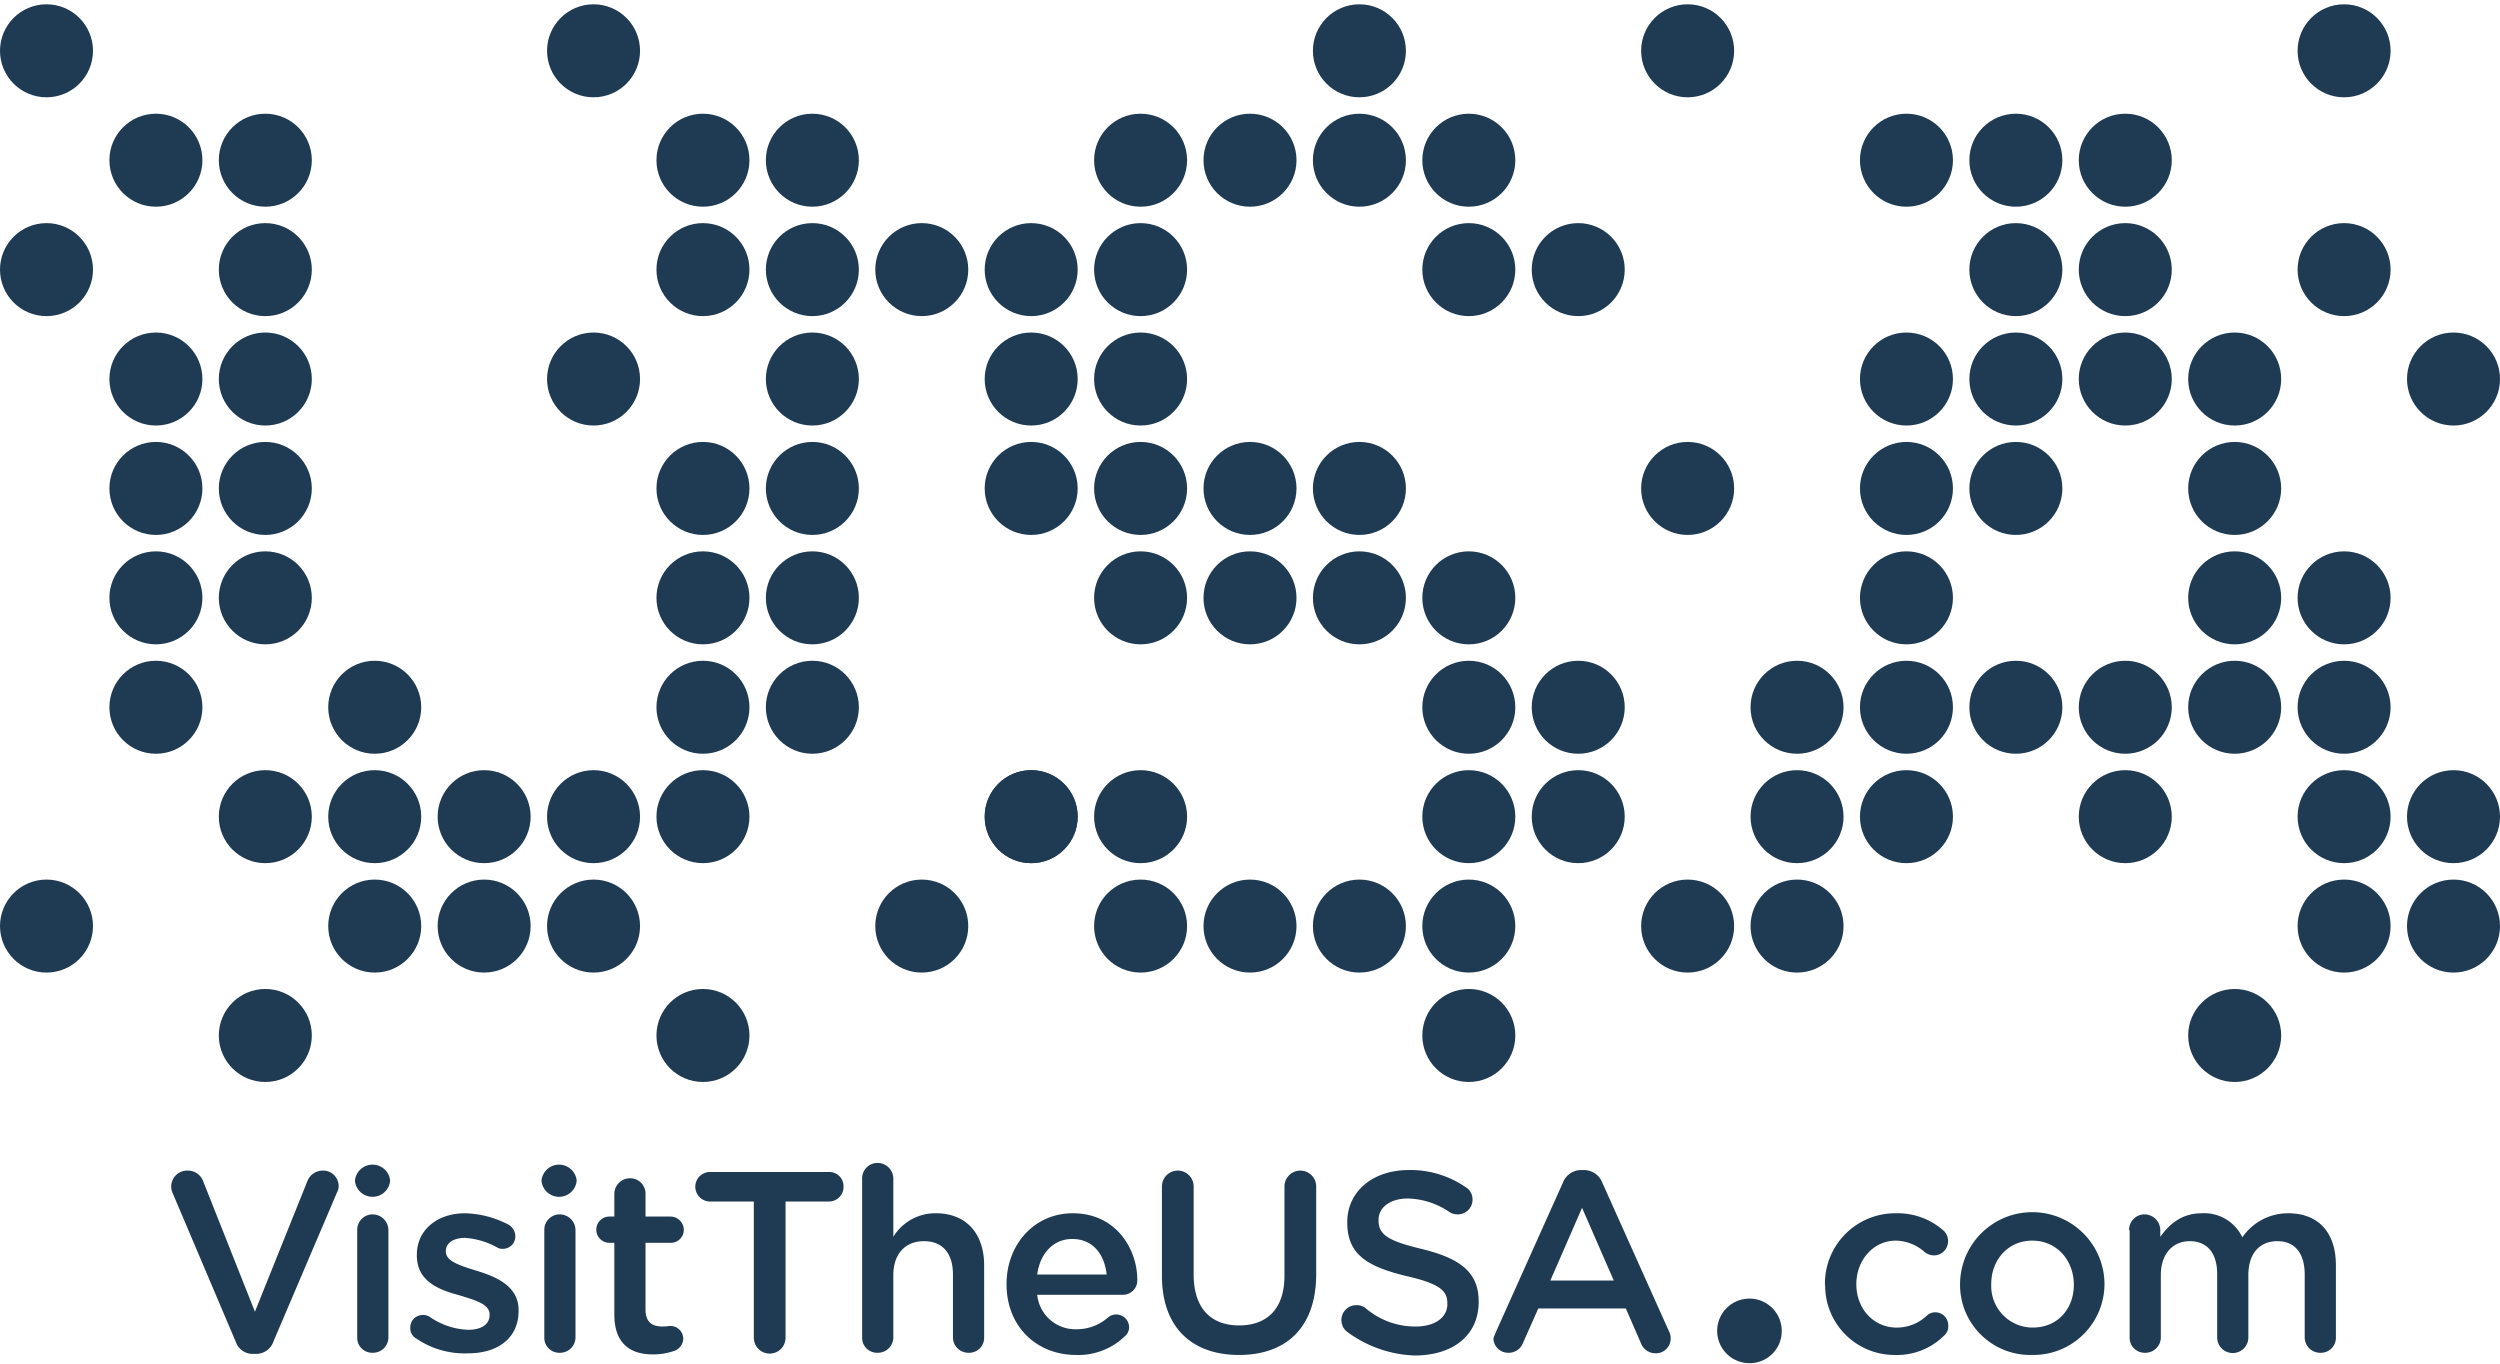 <?xml version="1.0" encoding="UTF-8"?> <svg xmlns="http://www.w3.org/2000/svg" viewBox="0 0 457 248" width="110" height="60" role="img"><title>VisitTheUSA.com Logo</title><g fill="#1f3a53"><circle cx="28.5" cy="68.65" r="8.5"></circle><circle cx="128.5" cy="48.65" r="8.5"></circle><circle cx="208.5" cy="68.65" r="8.5"></circle><circle cx="168.5" cy="48.65" r="8.5"></circle><circle cx="208.5" cy="108.65" r="8.5"></circle><circle cx="268.5" cy="128.65" r="8.5"></circle><circle cx="328.5" cy="148.65" r="8.5"></circle><circle cx="148.5" cy="68.65" r="8.5"></circle><circle cx="148.5" cy="108.65" r="8.5"></circle><circle cx="48.5" cy="88.65" r="8.5"></circle><circle cx="68.5" cy="148.65" r="8.5"></circle><circle cx="28.5" cy="128.65" r="8.5"></circle><circle cx="128.5" cy="128.65" r="8.5"></circle><circle cx="408.5" cy="188.65" r="8.5"></circle><circle cx="48.5" cy="188.65" r="8.5"></circle><circle cx="248.5" cy="108.65" r="8.5"></circle><circle cx="268.5" cy="28.65" r="8.5"></circle><circle cx="228.5" cy="168.65" r="8.5"></circle><circle cx="348.5" cy="108.65" r="8.5"></circle><circle cx="368.5" cy="48.65" r="8.5"></circle><circle cx="408.5" cy="88.65" r="8.5"></circle><circle cx="388.5" cy="148.65" r="8.5"></circle><circle cx="48.5" cy="28.65" r="8.5"></circle><circle cx="108.5" cy="8.65" r="8.5"></circle><circle cx="28.5" cy="88.65" r="8.5"></circle><circle cx="128.5" cy="88.65" r="8.5"></circle><circle cx="128.5" cy="108.65" r="8.5"></circle><circle cx="188.5" cy="68.65" r="8.5"></circle><circle cx="248.5" cy="8.65" r="8.5"></circle><circle cx="268.5" cy="108.65" r="8.5"></circle><circle cx="268.5" cy="168.65" r="8.5"></circle><circle cx="448.5" cy="168.65" r="8.5"></circle><circle cx="428.5" cy="148.65" r="8.5"></circle><circle cx="68.5" cy="128.65" r="8.5"></circle><circle cx="208.5" cy="168.65" r="8.5"></circle><circle cx="128.5" cy="188.65" r="8.5"></circle><circle cx="428.5" cy="48.65" r="8.5"></circle><circle cx="368.5" cy="88.65" r="8.5"></circle><circle cx="268.5" cy="48.65" r="8.5"></circle><circle cx="228.5" cy="88.65" r="8.5"></circle><circle cx="208.5" cy="28.65" r="8.5"></circle><circle cx="348.5" cy="128.65" r="8.5"></circle><circle cx="388.5" cy="128.65" r="8.5"></circle><circle cx="348.5" cy="68.65" r="8.5"></circle><circle cx="368.5" cy="28.65" r="8.5"></circle><circle cx="388.5" cy="48.65" r="8.5"></circle><circle cx="388.5" cy="68.65" r="8.5"></circle><circle cx="408.5" cy="108.65" r="8.5"></circle><circle cx="28.5" cy="28.65" r="8.5"></circle><circle cx="68.5" cy="168.65" r="8.5"></circle><circle cx="108.5" cy="148.65" r="8.5"></circle><circle cx="8.5" cy="48.65" r="8.5"></circle><circle cx="28.5" cy="108.65" r="8.5"></circle><circle cx="108.5" cy="68.65" r="8.5"></circle><circle cx="188.5" cy="88.65" r="8.5"></circle><circle cx="188.5" cy="48.65" r="8.5"></circle><circle cx="208.5" cy="88.65" r="8.5"></circle><circle cx="268.5" cy="148.65" r="8.5"></circle><circle cx="208.5" cy="48.65" r="8.5"></circle><circle cx="368.5" cy="68.65" r="8.5"></circle><circle cx="328.5" cy="128.65" r="8.5"></circle><circle cx="328.5" cy="168.65" r="8.5"></circle><circle cx="448.5" cy="148.65" r="8.5"></circle><circle cx="428.5" cy="128.65" r="8.5"></circle><circle cx="428.5" cy="108.65" r="8.5"></circle><circle cx="448.5" cy="68.65" r="8.5"></circle><circle cx="428.5" cy="168.65" r="8.5"></circle><circle cx="148.5" cy="88.65" r="8.5"></circle><circle cx="148.5" cy="48.65" r="8.5"></circle><circle cx="48.5" cy="68.65" r="8.5"></circle><circle cx="48.5" cy="48.65" r="8.5"></circle><circle cx="48.5" cy="108.65" r="8.5"></circle><circle cx="48.5" cy="148.65" r="8.5"></circle><circle cx="148.5" cy="128.65" r="8.5"></circle><circle cx="188.5" cy="148.65" r="8.5"></circle><circle cx="248.5" cy="168.65" r="8.5"></circle><circle cx="268.5" cy="188.65" r="8.5"></circle><circle cx="208.5" cy="148.65" r="8.5"></circle><circle cx="188.5" cy="148.65" r="8.5"></circle><circle cx="168.5" cy="168.65" r="8.5"></circle><circle cx="248.5" cy="88.65" r="8.5"></circle><circle cx="288.5" cy="128.65" r="8.5"></circle><circle cx="288.5" cy="148.65" r="8.5"></circle><circle cx="288.5" cy="48.65" r="8.5"></circle><circle cx="308.5" cy="8.65" r="8.5"></circle><circle cx="248.5" cy="28.65" r="8.5"></circle><circle cx="228.5" cy="108.65" r="8.5"></circle><circle cx="228.5" cy="28.65" r="8.5"></circle><circle cx="368.5" cy="128.65" r="8.5"></circle><circle cx="408.5" cy="128.65" r="8.5"></circle><circle cx="308.5" cy="88.65" r="8.5"></circle><circle cx="348.5" cy="88.65" r="8.5"></circle><circle cx="388.5" cy="28.65" r="8.5"></circle><circle cx="348.5" cy="28.65" r="8.5"></circle><circle cx="408.5" cy="68.65" r="8.5"></circle><circle cx="348.5" cy="148.65" r="8.5"></circle><circle cx="308.5" cy="168.65" r="8.5"></circle><circle cx="148.5" cy="28.65" r="8.5"></circle><circle cx="128.5" cy="28.65" r="8.5"></circle><circle cx="8.5" cy="8.65" r="8.5"></circle><circle cx="428.5" cy="8.65" r="8.5"></circle><circle cx="128.5" cy="148.65" r="8.5"></circle><circle cx="8.5" cy="168.65" r="8.5"></circle><circle cx="108.5" cy="168.65" r="8.5"></circle><circle cx="88.5" cy="148.65" r="8.5"></circle><circle cx="88.5" cy="168.65" r="8.5"></circle><path d="m324.9 242.75a5.1 5.1 0 1 1 -5.1-5.1 5 5 0 0 1 5.1 4.9z"></path><path d="m319.8 248.55a5.9 5.9 0 1 1 5.9-5.9 5.85 5.85 0 0 1 -5.8 5.9zm0-10.2a4.4 4.4 0 1 0 4.4 4.4 4.37 4.37 0 0 0 -4.34-4.4z"></path><path d="m43.1 244.65-11.5-27.1a2.91 2.91 0 0 1 1.32-3.9 2.86 2.86 0 0 1 1.28-.3 3 3 0 0 1 3 2.1l9.4 23.7 9.6-23.9a3 3 0 0 1 2.8-1.9 2.82 2.82 0 0 1 2.9 2.74v.06a2.4 2.4 0 0 1 -.3 1.2l-11.6 27.2a3.33 3.33 0 0 1 -3.3 2.3h-.3a3.25 3.25 0 0 1 -3.3-2.2z"></path><path d="m64.9 215.05a3.23 3.23 0 0 1 6.4 0v.3a3.23 3.23 0 0 1 -6.4 0zm.4 9.2a2.82 2.82 0 0 1 2.74-2.9h.06a2.9 2.9 0 0 1 2.9 2.9v19.6a2.82 2.82 0 0 1 -2.84 2.8h-.06a2.73 2.73 0 0 1 -2.8-2.65z"></path><path d="m76.1 244.05a2.14 2.14 0 0 1 -1.1-2 2.26 2.26 0 0 1 2.22-2.3h.08a2.11 2.11 0 0 1 1.2.3 13.12 13.12 0 0 0 7.1 2.4c2.4 0 3.9-1 3.9-2.7v-.1c0-1.9-2.6-2.6-5.5-3.5-3.7-1-7.8-2.5-7.8-7.3v-.1c0-4.7 3.9-7.6 8.8-7.6a18 18 0 0 1 7.8 2 2.47 2.47 0 0 1 1.4 2.2 2.26 2.26 0 0 1 -2.22 2.3h-.08a1.78 1.78 0 0 1 -1.1-.3 14.1 14.1 0 0 0 -5.8-1.7c-2.2 0-3.5 1-3.5 2.4v.1c0 1.8 2.7 2.6 5.6 3.5 3.6 1.1 7.7 2.8 7.7 7.2v.1c0 5.2-4 7.8-9.2 7.8a15.66 15.66 0 0 1 -9.5-2.7z"></path><path d="m99 215.05a3.23 3.23 0 0 1 6.4 0v.3a3.23 3.23 0 0 1 -6.4 0zm.5 9.2a2.82 2.82 0 0 1 2.74-2.9h.06a2.9 2.9 0 0 1 2.9 2.9v19.6a2.82 2.82 0 0 1 -2.84 2.8h-.06a2.73 2.73 0 0 1 -2.8-2.65z"></path><path d="m112.3 239.65v-13.1h-.9a2.4 2.4 0 0 1 0-4.8h.9v-4.2a2.88 2.88 0 0 1 2.9-2.8 2.8 2.8 0 0 1 2.8 2.8v4.2h4.5a2.46 2.46 0 0 1 2.5 2.4 2.38 2.38 0 0 1 -2.38 2.4h-4.62v12.2c0 2.2 1.1 3.1 3.1 3.1.7 0 1.2-.1 1.4-.1a2.35 2.35 0 0 1 2.4 2.3 2.43 2.43 0 0 1 -1.5 2.2 11.79 11.79 0 0 1 -3.9.7c-4.2.05-7.2-1.9-7.2-7.3z"></path><path d="m137.8 219h-8a2.7 2.7 0 0 1 0-5.4h21.8a2.61 2.61 0 0 1 2.6 2.62v.08a2.67 2.67 0 0 1 -2.6 2.7h-8v24.9a2.9 2.9 0 0 1 -5.8 0z"></path><path d="m157.6 214.75a2.8 2.8 0 0 1 2.8-2.8 2.88 2.88 0 0 1 2.9 2.8v10.7a9 9 0 0 1 7.8-4.3c5.6 0 8.8 3.8 8.8 9.5v13.2a2.73 2.73 0 0 1 -2.66 2.8h-.14a2.82 2.82 0 0 1 -2.9-2.74v-11.56c0-3.9-1.9-6.1-5.3-6.1s-5.6 2.3-5.6 6.2v11.4a2.82 2.82 0 0 1 -2.84 2.8h-.06a2.73 2.73 0 0 1 -2.8-2.66z"></path><path d="m196.7 247.05c-7.2 0-12.7-5.2-12.7-12.9v-.1c0-7.1 5-12.9 12.1-12.9 7.9 0 11.8 6.5 11.8 12.2a2.63 2.63 0 0 1 -2.56 2.7h-15.74a7 7 0 0 0 7.1 6.3 8.62 8.62 0 0 0 5.9-2.2 2.35 2.35 0 0 1 3.8 1.8 2.15 2.15 0 0 1 -.8 1.7 12.21 12.21 0 0 1 -8.9 3.4zm5.6-14.7c-.4-3.7-2.5-6.5-6.3-6.5-3.5 0-5.9 2.7-6.4 6.5z"></path><path d="m212.4 232.55v-16.3a2.9 2.9 0 1 1 5.8 0v16.1c0 6.1 3.1 9.3 8.3 9.3s8.3-3.1 8.3-9.1v-16.3a2.9 2.9 0 1 1 5.8 0v16c0 9.8-5.5 14.8-14.1 14.8s-14.1-5-14.1-14.5z"></path><path d="m246.3 242.85a2.72 2.72 0 0 1 1.58-4.9 2.64 2.64 0 0 1 1.7.5 13.92 13.92 0 0 0 9.2 3.4c3.6 0 5.8-1.7 5.8-4.1v-.1c0-2.3-1.3-3.6-7.4-5-7-1.7-10.9-3.8-10.9-9.8v-.1c0-5.6 4.7-9.5 11.2-9.5a17.75 17.75 0 0 1 10.4 3.1 2.59 2.59 0 0 1 1.3 2.3 2.68 2.68 0 0 1 -2.68 2.7 2.65 2.65 0 0 1 -1.5-.4 14.09 14.09 0 0 0 -7.6-2.5c-3.4 0-5.4 1.7-5.4 3.9v.1c0 2.5 1.5 3.7 7.8 5.2 7 1.7 10.5 4.2 10.5 9.6v.1c0 6.2-4.8 9.8-11.7 9.8a22 22 0 0 1 -12.3-4.3z"></path><path d="m273.5 242.75 12.2-27.2a3.58 3.58 0 0 1 3.5-2.3h.3a3.6 3.6 0 0 1 3.4 2.3l12.2 27.2a2.63 2.63 0 0 1 .3 1.2 2.71 2.71 0 0 1 -2.62 2.8h-.08a2.9 2.9 0 0 1 -2.8-2l-2.7-6.2h-16l-2.8 6.3a2.78 2.78 0 0 1 -2.7 1.8 2.68 2.68 0 0 1 -2.7-2.65c.1-.35.3-.75.5-1.25zm21.5-9.3-5.8-13.3-5.8 13.3z"></path><path d="m333.6 234.25a12.85 12.85 0 0 1 12.6-13.1h.3a12.67 12.67 0 0 1 8.7 3.1 2.51 2.51 0 0 1 .9 2 2.58 2.58 0 0 1 -2.56 2.6 2.84 2.84 0 0 1 -1.7-.6 8.14 8.14 0 0 0 -5.3-2.1c-4.1 0-7.2 3.6-7.2 7.9v.1c0 4.4 3.1 7.9 7.4 7.9a8 8 0 0 0 5.5-2.2 2.25 2.25 0 0 1 1.5-.6 2.38 2.38 0 0 1 2.4 2.38v.12a2.19 2.19 0 0 1 -.8 1.8 12.19 12.19 0 0 1 -9 3.5 12.68 12.68 0 0 1 -12.7-12.66z"></path><path d="m358.3 234.25a13.2 13.2 0 0 1 26.4-.2v.1a13 13 0 0 1 -13.1 12.9h-.2a12.83 12.83 0 0 1 -13.1-12.56zm20.8 0c0-4.5-3.1-8.1-7.6-8.1s-7.5 3.6-7.5 7.9v.1a7.59 7.59 0 0 0 7.29 7.89h.31c4.6 0 7.5-3.5 7.5-7.8z"></path><path d="m389.2 224.25a2.82 2.82 0 0 1 2.74-2.9h.06a2.9 2.9 0 0 1 2.9 2.9v1.2c1.6-2.2 3.8-4.3 7.6-4.3a7.7 7.7 0 0 1 7.4 4.4 10.11 10.11 0 0 1 8.4-4.4c5.4 0 8.7 3.4 8.7 9.5v13.2a2.73 2.73 0 0 1 -2.66 2.8h-.14a2.82 2.82 0 0 1 -2.9-2.74v-11.56c0-3.9-1.8-6.1-5-6.1s-5.3 2.2-5.3 6.2v11.4a2.85 2.85 0 0 1 -5.7 0v-11.6c0-3.9-1.9-6-5-6s-5.3 2.3-5.3 6.2v11.4a2.82 2.82 0 0 1 -2.84 2.8h-.06a2.73 2.73 0 0 1 -2.8-2.66v-19.74z"></path></g></svg> 